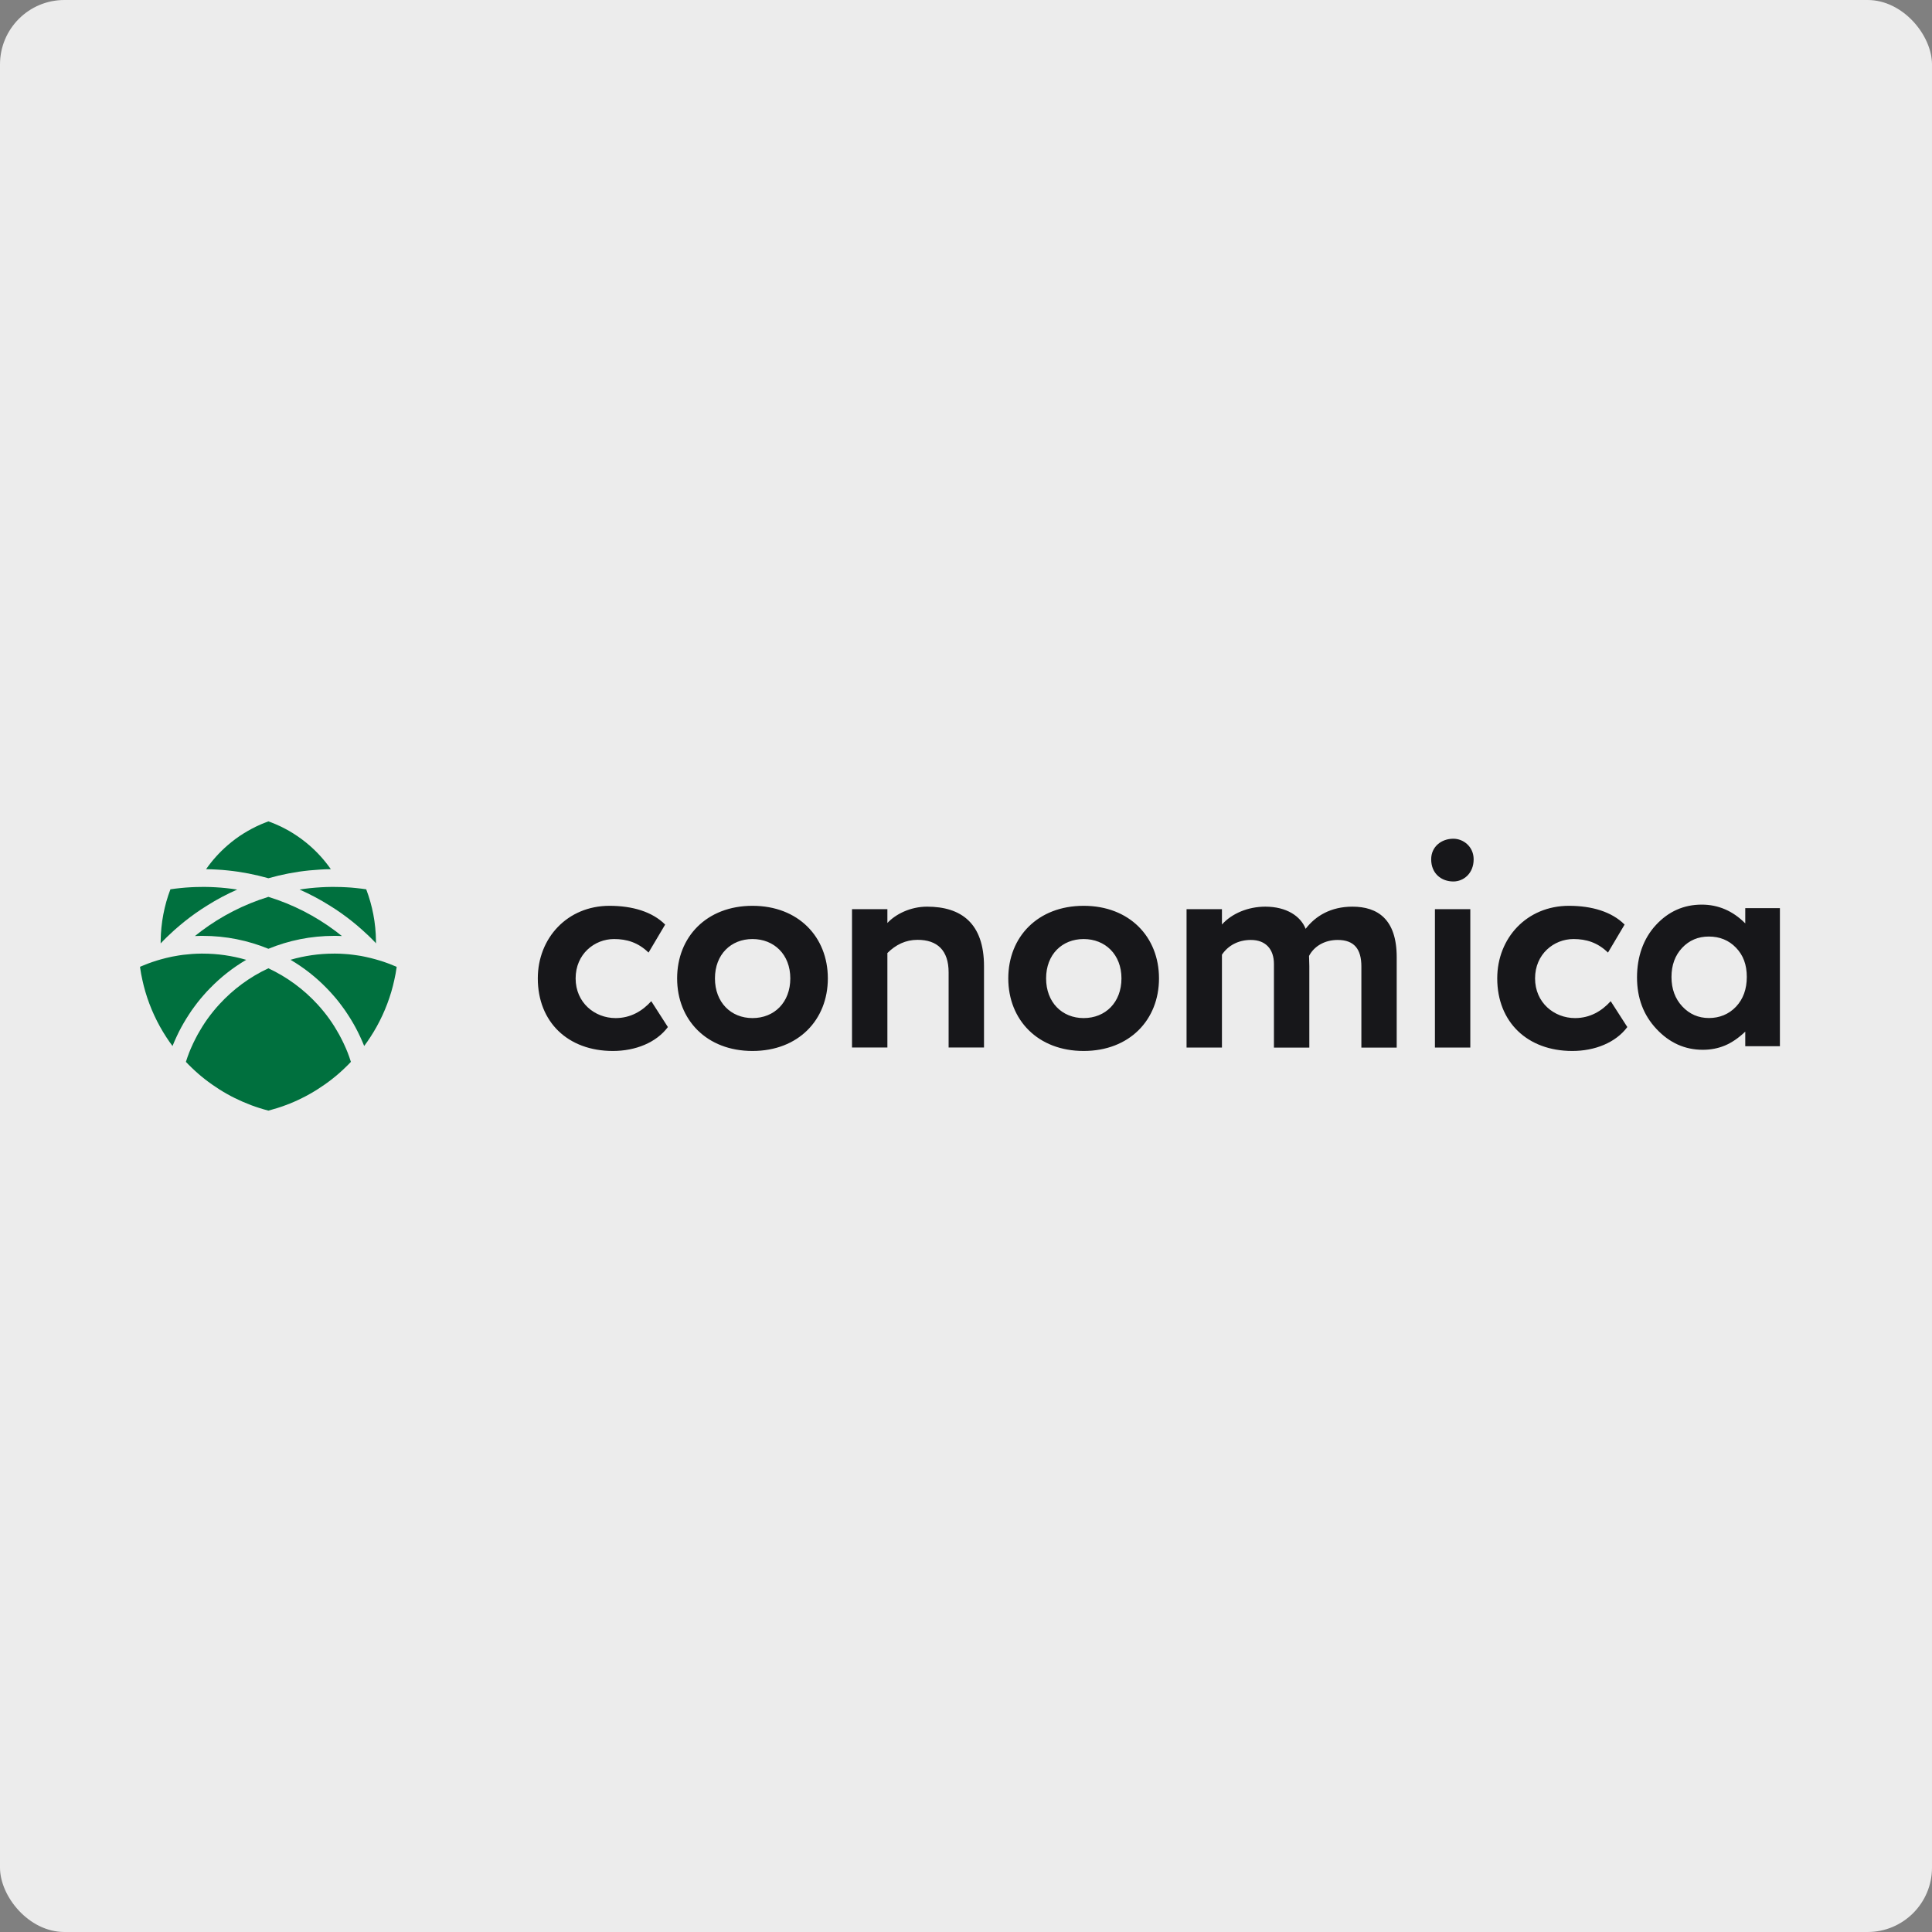 <?xml version="1.0" encoding="UTF-8"?> <svg xmlns="http://www.w3.org/2000/svg" width="600" height="600" viewBox="0 0 600 600" fill="none"><rect x="0" y="0" width="600" height="600" fill="#808080" stroke="none"/><rect width="600" height="600" rx="20" fill="#ECECEC"></rect><path fill-rule="evenodd" clip-rule="evenodd" d="M457.655 266.867C457.655 262.957 454.504 260.474 451.351 260.474C447.617 260.474 444.466 262.957 444.466 266.867C444.466 271.269 447.617 273.752 451.351 273.752C454.504 273.752 457.655 271.269 457.655 266.867ZM456.617 282.346H445.628V325.332H456.617V282.346ZM552.767 282.029H542.006V286.766C540.088 284.829 537.992 283.367 535.739 282.399C533.484 281.43 531.072 280.937 528.5 280.937C522.918 280.937 518.162 283.05 514.253 287.277C510.344 291.503 508.39 297.156 508.39 303.548C508.39 309.941 510.398 315.277 514.448 319.574C518.481 323.87 523.27 326.019 528.816 326.019C531.283 326.019 533.572 325.579 535.685 324.698C537.797 323.818 539.912 322.374 542.006 320.383V324.909H552.767V282.029ZM522.39 294.374C524.591 292.032 527.355 290.852 530.684 290.852C534.099 290.852 536.918 292.014 539.137 294.321C541.374 296.645 542.484 299.586 542.484 303.39C542.484 307.194 541.355 310.275 539.137 312.635C536.918 314.977 534.012 316.157 530.737 316.157C527.462 316.157 524.697 314.96 522.459 312.565C520.223 310.187 519.096 307.106 519.096 303.425C519.096 299.745 520.189 296.733 522.39 294.374ZM488.296 326.389C495.271 326.389 501.769 323.818 505.396 318.939L505.379 318.957L500.219 310.927C497.453 313.974 493.826 316.175 489.142 316.175C482.645 316.175 476.727 311.385 476.727 303.848C476.727 296.311 482.557 291.627 488.667 291.627C492.593 291.627 496.134 292.683 499.373 295.835L504.533 287.136C500.519 283.121 494.319 281.307 487.241 281.307C474.156 281.307 464.98 291.327 464.98 303.848C464.98 317.408 474.35 326.389 488.296 326.389ZM207.435 318.939C203.807 323.818 197.309 326.389 190.336 326.389C176.388 326.389 167.02 317.408 167.02 303.848C167.02 291.327 176.195 281.307 189.279 281.307C196.358 281.307 202.557 283.121 206.572 287.136L201.412 295.835C198.172 292.683 194.632 291.627 190.705 291.627C184.595 291.627 178.766 296.311 178.766 303.848C178.766 311.385 184.683 316.175 191.181 316.175C195.865 316.175 199.493 313.974 202.258 310.927L207.417 318.957L207.435 318.939ZM257.094 303.848C257.094 290.957 247.921 281.307 233.692 281.307C219.463 281.307 210.288 290.957 210.288 303.848C210.288 316.738 219.463 326.389 233.692 326.389C247.921 326.389 257.094 316.738 257.094 303.848ZM245.437 303.848C245.437 311.297 240.47 316.175 233.692 316.175C227 316.175 222.034 311.297 222.034 303.848C222.034 296.399 227.017 291.627 233.692 291.627C240.366 291.627 245.437 296.399 245.437 303.848ZM264.597 282.346H275.586V286.643C278.157 283.878 282.754 281.571 287.913 281.571C298.425 281.571 305.592 286.643 305.592 300.097V325.314H294.603V301.999C294.603 295.113 291.065 291.873 284.954 291.873C281.221 291.873 278.174 293.405 275.586 295.976V325.314H264.597V282.346ZM359.937 303.848C359.937 290.957 350.763 281.307 336.533 281.307C322.304 281.307 313.131 290.957 313.131 303.848C313.131 316.738 322.304 326.389 336.533 326.389C350.763 326.389 359.937 316.738 359.937 303.848ZM348.28 303.848C348.28 311.297 343.313 316.175 336.533 316.175C329.842 316.175 324.876 311.297 324.876 303.848C324.876 296.399 329.859 291.627 336.533 291.627C343.208 291.627 348.28 296.399 348.28 303.848ZM433.776 325.35H422.787V300.132C422.787 294.779 420.586 291.908 415.427 291.908C411.323 291.908 408.066 293.916 406.534 296.874C406.534 297.179 406.552 297.664 406.571 298.192C406.595 298.82 406.622 299.509 406.622 300.026V325.35H395.632V299.357C395.632 294.867 393.149 291.908 388.465 291.908C384.556 291.908 381.404 293.634 379.484 296.487V325.332H368.497V282.346H379.484V287.118C382.549 283.684 387.602 281.571 392.956 281.571C399.542 281.571 403.945 284.53 405.476 288.457C408.542 284.442 413.314 281.571 420.006 281.571C427.842 281.571 433.759 285.481 433.759 297.244V325.332L433.776 325.35Z" fill="#17171A"></path><path fill-rule="evenodd" clip-rule="evenodd" d="M102.708 269.931C101.599 269.931 100.507 269.984 99.397 270.054C98.27 270.125 97.143 270.213 96.034 270.318C91.684 270.759 87.458 271.586 83.355 272.748C79.251 271.586 75.025 270.759 70.675 270.318C69.549 270.195 68.439 270.107 67.312 270.054C66.22 269.984 65.111 269.949 64.001 269.931C65.903 267.201 68.14 264.718 70.658 262.535C72.26 261.144 73.951 259.876 75.765 258.766C76.54 258.291 77.332 257.833 78.124 257.41C78.547 257.181 78.987 256.952 79.428 256.741C79.492 256.712 79.557 256.68 79.621 256.649C79.751 256.586 79.88 256.524 80.009 256.477C80.801 256.089 81.611 255.755 82.439 255.438C82.612 255.367 82.791 255.301 82.972 255.235C83.104 255.187 83.238 255.138 83.372 255.086C83.619 255.168 83.856 255.261 84.098 255.357C84.167 255.384 84.236 255.411 84.306 255.438C85.133 255.755 85.943 256.107 86.736 256.477L87.317 256.741C87.757 256.952 88.198 257.181 88.62 257.41C89.43 257.833 90.223 258.291 90.98 258.766C92.776 259.893 94.484 261.144 96.087 262.535C98.605 264.718 100.824 267.184 102.743 269.931H102.708ZM73.652 276.27C70.412 277.697 67.294 279.352 64.318 281.236C63.086 281.994 61.871 282.804 60.691 283.632C59.546 284.441 58.437 285.287 57.345 286.15C56.799 286.572 56.271 287.013 55.742 287.47C54.721 288.333 53.7 289.231 52.731 290.165C52.079 290.764 51.445 291.38 50.829 292.014C50.512 292.331 50.195 292.648 49.896 292.982V292.806V292.243C49.966 286.59 51.023 281.184 52.925 276.182C53.946 276.024 55.003 275.901 56.042 275.795C57.081 275.689 58.12 275.601 59.176 275.548C59.67 275.514 60.181 275.497 60.676 275.48L60.726 275.478L60.776 275.477C61.498 275.46 62.205 275.443 62.927 275.443H63.808C64.847 275.443 65.886 275.496 66.907 275.548C69.179 275.672 71.415 275.918 73.617 276.253L73.652 276.27ZM116.796 292.965V292.789L116.761 292.806V292.243C116.708 286.608 115.634 281.184 113.732 276.182C112.693 276.024 111.654 275.901 110.615 275.795C109.576 275.672 108.537 275.601 107.481 275.548C106.97 275.513 106.442 275.478 105.931 275.478C105.209 275.443 104.469 275.443 103.729 275.443H102.849C101.81 275.46 100.771 275.478 99.75 275.548C97.496 275.672 95.242 275.901 93.04 276.253C96.28 277.697 99.397 279.352 102.374 281.219C103.606 281.976 104.821 282.786 106.001 283.614C107.146 284.424 108.255 285.269 109.347 286.132C109.893 286.572 110.421 287.012 110.949 287.452C111.97 288.315 112.975 289.214 113.961 290.147C114.613 290.746 115.246 291.362 115.863 291.996L115.911 292.047C116.21 292.363 116.495 292.664 116.796 292.965ZM106.177 290.693C105.561 290.658 104.927 290.64 104.311 290.64H103.765C96.545 290.64 89.659 292.067 83.355 294.655C77.05 292.067 70.165 290.64 62.945 290.64H62.399C61.765 290.64 61.149 290.658 60.532 290.693C61.184 290.165 61.853 289.637 62.522 289.143C68.738 284.494 75.765 280.867 83.355 278.525C90.945 280.867 97.971 284.494 104.187 289.143C104.857 289.637 105.526 290.165 106.177 290.693ZM65.305 306.824C68.597 303.443 72.349 300.502 76.452 298.089L76.416 298.072C72.137 296.821 67.594 296.152 62.91 296.152H62.452C61.518 296.17 60.603 296.188 59.687 296.258C58.771 296.328 57.855 296.416 56.94 296.522C56.482 296.575 56.024 296.645 55.566 296.716C54.897 296.821 54.228 296.945 53.576 297.068L52.837 297.227C51.921 297.42 51.023 297.649 50.125 297.896L49.887 297.962C49.521 298.064 49.148 298.167 48.786 298.283C47.888 298.565 46.99 298.864 46.127 299.181C45.37 299.463 44.613 299.762 43.873 300.079C43.732 300.132 43.609 300.185 43.486 300.255C43.486 300.361 43.503 300.467 43.521 300.555C43.697 301.823 43.926 303.073 44.208 304.306C44.472 305.538 44.789 306.771 45.141 307.986C46.638 313.058 48.857 317.83 51.692 322.162C52.291 323.095 52.925 323.976 53.576 324.856C53.752 324.416 53.928 323.976 54.122 323.536C54.351 323.008 54.598 322.462 54.844 321.933C55.284 320.965 55.76 320.014 56.271 319.081C56.403 318.852 56.53 318.623 56.658 318.394C56.786 318.165 56.913 317.936 57.045 317.707C57.556 316.809 58.102 315.946 58.666 315.083C59.212 314.202 59.81 313.375 60.426 312.547C60.726 312.125 61.025 311.737 61.342 311.332C61.959 310.54 62.61 309.765 63.262 309.025C63.913 308.268 64.6 307.528 65.305 306.824ZM123.153 300.537C122.977 301.805 122.748 303.055 122.467 304.288C122.202 305.538 121.885 306.753 121.533 307.969C120.036 313.04 117.818 317.813 114.982 322.145C114.383 323.06 113.767 323.958 113.098 324.839C112.922 324.399 112.746 323.958 112.552 323.518C112.323 322.972 112.077 322.444 111.83 321.916C111.39 320.947 110.897 319.996 110.404 319.063C110.157 318.587 109.893 318.129 109.629 317.689C109.118 316.791 108.572 315.928 108.009 315.065C107.463 314.202 106.864 313.357 106.248 312.53C105.948 312.107 105.649 311.719 105.332 311.314C104.716 310.522 104.082 309.747 103.413 309.008C102.761 308.25 102.074 307.528 101.37 306.806C98.077 303.425 94.326 300.484 90.223 298.072C94.502 296.821 99.045 296.152 103.729 296.152H104.187C105.121 296.152 106.036 296.188 106.952 296.258C107.885 296.311 108.801 296.399 109.699 296.522C110.157 296.575 110.615 296.645 111.073 296.716C111.742 296.804 112.411 296.927 113.063 297.068C113.145 297.086 113.227 297.101 113.309 297.117C113.474 297.148 113.638 297.18 113.802 297.227C114.718 297.42 115.616 297.649 116.514 297.896C116.972 298.019 117.412 298.142 117.853 298.283C118.751 298.547 119.649 298.864 120.512 299.181C121.269 299.463 122.026 299.762 122.766 300.079C122.794 300.091 122.823 300.103 122.852 300.115C122.952 300.157 123.058 300.201 123.153 300.255L123.189 300.238C123.189 300.326 123.171 300.431 123.153 300.537ZM107.304 331.46C107.886 330.914 108.431 330.351 108.977 329.77C108.819 329.259 108.66 328.748 108.467 328.238C108.308 327.78 108.132 327.322 107.956 326.864C107.797 326.459 107.639 326.054 107.463 325.667C107.381 325.485 107.3 325.302 107.22 325.121C107.06 324.757 106.899 324.393 106.723 324.029C106.631 323.845 106.542 323.66 106.453 323.477C106.321 323.205 106.191 322.936 106.054 322.673C105.614 321.792 105.138 320.929 104.628 320.084C104.152 319.221 103.606 318.394 103.06 317.566C102.796 317.161 102.514 316.756 102.233 316.368C101.669 315.594 101.106 314.836 100.489 314.097C99.891 313.357 99.257 312.618 98.605 311.913C94.326 307.247 89.148 303.425 83.355 300.713C77.543 303.407 72.384 307.247 68.105 311.913C67.453 312.618 66.819 313.357 66.22 314.097C65.621 314.836 65.04 315.594 64.477 316.368C64.195 316.756 63.913 317.161 63.649 317.566C63.103 318.394 62.575 319.221 62.082 320.084C61.571 320.929 61.096 321.792 60.656 322.673C60.426 323.113 60.198 323.571 59.986 324.029C59.722 324.575 59.476 325.121 59.247 325.667C59.071 326.054 58.912 326.459 58.754 326.864C58.578 327.304 58.401 327.78 58.243 328.238C58.067 328.748 57.891 329.259 57.732 329.77C58.278 330.351 58.824 330.914 59.405 331.46C60.074 332.112 60.779 332.763 61.483 333.38C62.874 334.595 64.336 335.739 65.85 336.796C67.347 337.853 68.897 338.839 70.499 339.737C71.292 340.195 72.102 340.617 72.93 341.022C74.567 341.833 76.276 342.572 78.001 343.224C79.745 343.875 81.523 344.439 83.355 344.914C85.169 344.439 86.965 343.875 88.708 343.224C90.434 342.59 92.142 341.85 93.78 341.022C94.608 340.617 95.418 340.195 96.21 339.737C97.812 338.839 99.362 337.853 100.859 336.796C102.374 335.739 103.835 334.595 105.226 333.38C105.931 332.763 106.635 332.112 107.304 331.46Z" fill="#00703E"></path></svg> 